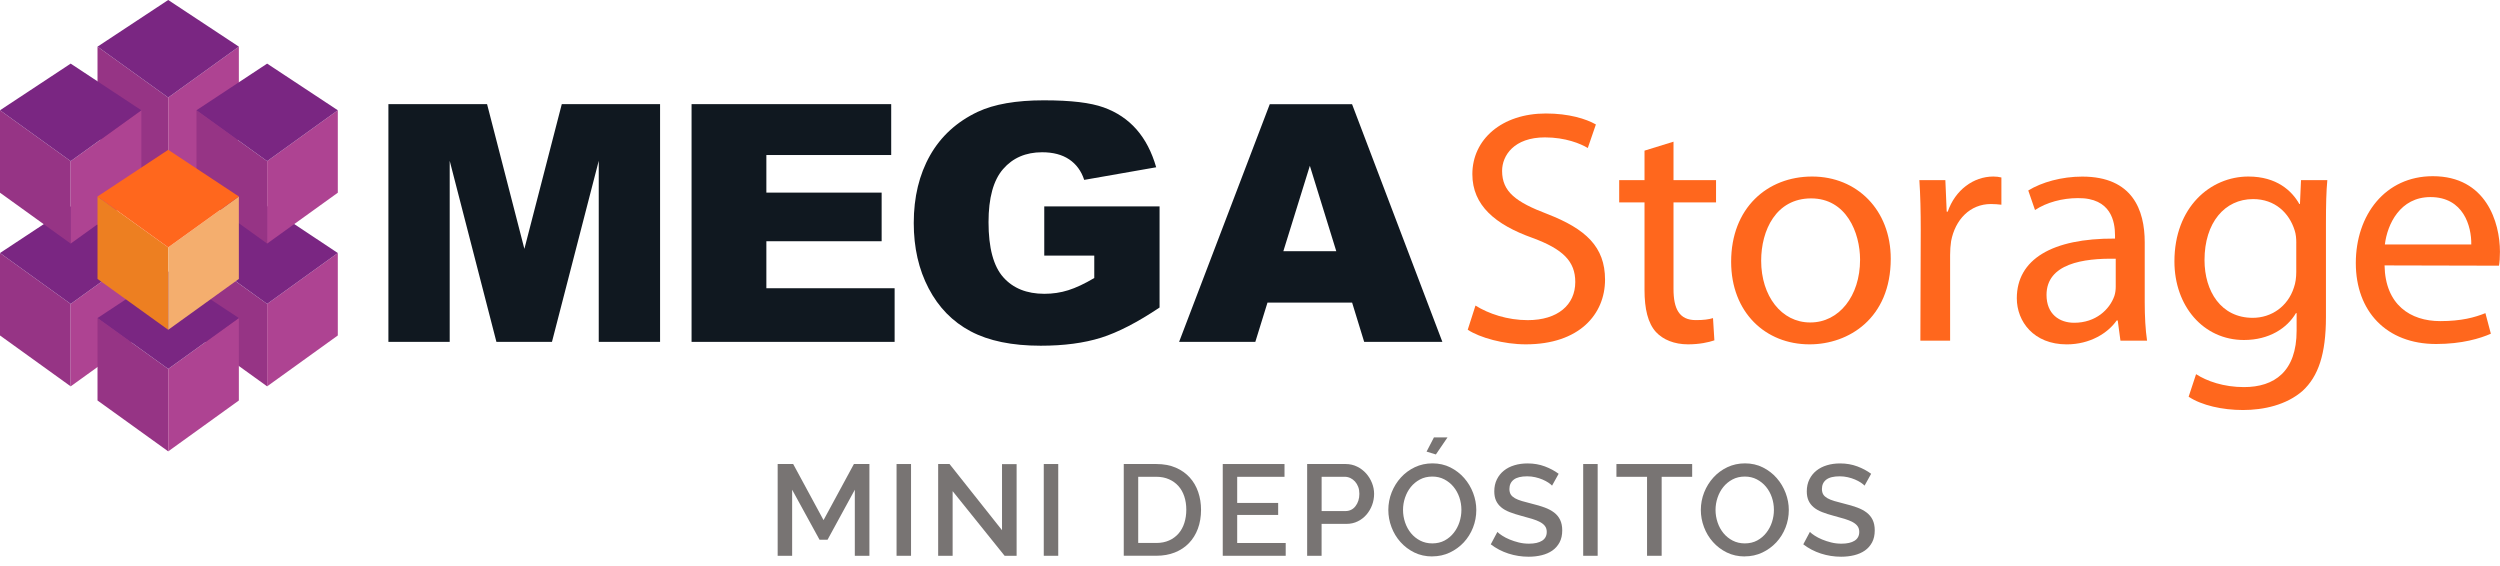 <svg xmlns="http://www.w3.org/2000/svg" fill="none" viewBox="0 0 243 55" height="55" width="243">
<g clip-path="url(#clip0_2326_2178)">
<path fill="#101820" d="M37.753 10.122H47.343L50.97 24.19L54.605 10.122H64.159V33.23H58.198V15.63L53.651 33.23H48.252L43.711 15.63V33.23H37.753V10.122Z"></path>
<path fill="#101820" d="M67.22 10.122H86.625V15.068H74.491V18.722H85.695V23.448H74.491V28.017H86.957V33.23H67.22V10.122Z"></path>
<path fill="#101820" d="M101.502 24.847V20.062H112.71V29.89C110.567 31.327 108.67 32.306 107.022 32.826C105.372 33.343 103.42 33.604 101.156 33.604C98.374 33.604 96.104 33.136 94.347 32.203C92.59 31.273 91.234 29.881 90.267 28.035C89.298 26.19 88.817 24.072 88.817 21.676C88.817 19.159 89.346 16.971 90.401 15.104C91.456 13.247 93.003 11.831 95.043 10.867C96.629 10.125 98.766 9.751 101.453 9.751C104.141 9.751 105.986 9.982 107.268 10.438C108.557 10.9 109.621 11.615 110.469 12.581C111.32 13.551 111.953 14.773 112.381 16.259L105.384 17.485C105.101 16.615 104.606 15.949 103.922 15.49C103.232 15.028 102.359 14.8 101.292 14.8C99.709 14.8 98.444 15.345 97.502 16.433C96.556 17.518 96.085 19.241 96.085 21.594C96.085 24.09 96.566 25.88 97.52 26.95C98.472 28.023 99.803 28.558 101.511 28.558C102.326 28.558 103.101 28.443 103.837 28.209C104.572 27.978 105.414 27.585 106.363 27.023V24.847H101.499H101.502Z"></path>
<path fill="#101820" d="M131.425 29.412H123.2L122.017 33.23H114.609L123.422 10.125H131.419L140.198 33.23H132.598L131.425 29.412ZM129.887 24.418L127.318 16.114L124.741 24.418H129.884H129.887Z"></path>
<path fill="#FF671D" d="M143.411 29.698C144.688 30.5 146.527 31.118 148.493 31.118C151.411 31.118 153.117 29.634 153.117 27.409C153.117 25.412 151.934 24.217 148.955 23.123C145.344 21.834 143.113 19.962 143.113 16.931C143.113 13.551 145.97 11.031 150.262 11.031C152.49 11.031 154.165 11.551 155.12 12.098L154.333 14.387C153.643 13.967 152.165 13.354 150.168 13.354C147.15 13.354 146.004 15.126 146.004 16.609C146.004 18.643 147.347 19.64 150.399 20.801C154.135 22.251 156.01 23.992 156.01 27.181C156.01 30.537 153.515 33.47 148.305 33.47C146.168 33.47 143.839 32.826 142.663 32.051L143.417 29.698H143.411Z"></path>
<path fill="#FF671D" d="M162.665 13.77V17.512H166.799V19.67H162.665V28.084C162.665 30.02 163.221 31.114 164.832 31.114C165.616 31.114 166.075 31.048 166.504 30.92L166.638 33.081C166.078 33.273 165.194 33.47 164.078 33.47C162.732 33.47 161.649 33.014 160.963 32.276C160.172 31.406 159.847 30.02 159.847 28.181V19.67H157.385V17.512H159.847V14.642L162.668 13.77H162.665Z"></path>
<path fill="#FF671D" d="M175.878 33.47C171.613 33.47 168.267 30.373 168.267 25.442C168.267 20.22 171.777 17.159 176.139 17.159C180.501 17.159 183.781 20.412 183.781 25.151C183.781 30.953 179.678 33.47 175.905 33.47H175.875H175.878ZM175.978 31.343C178.735 31.343 180.799 28.795 180.799 25.248C180.799 22.606 179.456 19.284 176.042 19.284C172.629 19.284 171.185 22.378 171.185 25.345C171.185 28.765 173.154 31.343 175.939 31.343H175.975H175.978Z"></path>
<path fill="#FF671D" d="M186.696 22.378C186.696 20.542 186.66 18.962 186.562 17.512H189.089L189.219 20.573H189.32C190.04 18.478 191.815 17.159 193.751 17.159C194.046 17.159 194.274 17.19 194.536 17.25V19.898C194.207 19.864 193.913 19.831 193.52 19.831C191.49 19.831 190.043 21.345 189.648 23.439C189.584 23.862 189.551 24.312 189.551 24.795V33.112H186.66L186.696 22.375V22.378Z"></path>
<path fill="#FF671D" d="M208.467 29.373C208.467 30.729 208.534 32.051 208.695 33.115H206.108L205.843 31.148H205.743C204.889 32.376 203.15 33.473 200.886 33.473C197.673 33.473 196.034 31.248 196.034 28.993C196.034 25.218 199.445 23.154 205.579 23.19V22.865C205.579 21.576 205.217 19.223 201.971 19.257C200.46 19.257 198.919 19.673 197.803 20.415L197.147 18.515C198.46 17.709 200.393 17.165 202.396 17.165C207.284 17.165 208.467 20.418 208.467 23.546V29.379V29.373ZM205.646 25.151C202.497 25.087 198.922 25.631 198.922 28.665C198.922 30.534 200.171 31.373 201.609 31.373C203.713 31.373 205.056 30.084 205.518 28.765C205.615 28.476 205.649 28.148 205.649 27.859V25.151H205.646Z"></path>
<path fill="#FF671D" d="M226.082 30.826C226.082 34.44 225.328 36.595 223.817 37.987C222.246 39.37 220.015 39.854 218.015 39.854C216.014 39.854 214.008 39.404 212.735 38.562L213.458 36.37C214.507 37.048 216.145 37.626 218.115 37.626C221.069 37.626 223.231 36.112 223.231 32.145V30.437H223.164C222.31 31.89 220.574 33.048 218.112 33.048C214.175 33.048 211.354 29.762 211.354 25.412C211.354 20.126 214.862 17.159 218.54 17.159C221.294 17.159 222.772 18.545 223.495 19.831H223.556L223.659 17.512H226.216C226.115 18.606 226.082 19.864 226.082 21.767V30.823V30.826ZM223.2 23.637C223.2 23.184 223.167 22.764 223.036 22.378C222.51 20.703 221.136 19.351 218.999 19.351C216.245 19.351 214.279 21.637 214.279 25.281C214.279 28.309 215.884 30.893 218.966 30.893C220.772 30.893 222.377 29.795 222.966 27.953C223.13 27.506 223.197 26.956 223.197 26.439V23.637H223.2Z"></path>
<path fill="#FF671D" d="M231.779 25.798C231.843 29.634 234.302 31.212 237.187 31.212C239.254 31.212 240.533 30.856 241.582 30.437L242.111 32.437C241.093 32.887 239.32 33.437 236.791 33.437C231.94 33.437 228.985 30.242 228.985 25.57C228.985 20.898 231.84 17.126 236.469 17.126C241.649 17.126 242.995 21.606 242.995 24.476C242.995 25.053 242.959 25.509 242.901 25.825L231.779 25.798ZM240.208 23.765C240.238 21.992 239.454 19.156 236.238 19.156C233.287 19.156 232.043 21.801 231.809 23.765H240.208Z"></path>
<path fill="#963485" d="M16.35 18.314V9.481L9.478 4.535V13.369L16.35 18.314Z" clip-rule="evenodd" fill-rule="evenodd"></path>
<path fill="#AE4392" d="M16.351 18.469V9.481L23.217 4.535V13.524L16.351 18.469Z" clip-rule="evenodd" fill-rule="evenodd"></path>
<path fill="#7A2682" d="M9.478 4.535L16.35 9.481L23.217 4.535L16.35 0L9.478 4.535Z" clip-rule="evenodd" fill-rule="evenodd"></path>
<path fill="#963485" d="M25.965 37.553V29.54L19.096 24.594V32.607L25.965 37.553Z" clip-rule="evenodd" fill-rule="evenodd"></path>
<path fill="#AE4392" d="M25.965 37.553V29.54L32.835 24.594V32.607L25.965 37.553Z" clip-rule="evenodd" fill-rule="evenodd"></path>
<path fill="#7A2682" d="M18.755 24.339L25.965 29.54L32.835 24.594L25.625 19.804L18.755 24.339Z" clip-rule="evenodd" fill-rule="evenodd"></path>
<path fill="#963485" d="M6.87 37.553V29.54L0 24.594V32.607L6.87 37.553Z" clip-rule="evenodd" fill-rule="evenodd"></path>
<path fill="#AE4392" d="M6.87 37.553V29.54L13.74 24.594V32.607L6.87 37.553Z" clip-rule="evenodd" fill-rule="evenodd"></path>
<path fill="#7A2682" d="M0 24.594L6.87 29.54L13.739 24.594L6.87 20.059L0 24.594Z" clip-rule="evenodd" fill-rule="evenodd"></path>
<path fill="#963485" d="M16.35 43.872V35.86L9.478 30.914V38.927L16.35 43.872Z" clip-rule="evenodd" fill-rule="evenodd"></path>
<path fill="#AE4392" d="M16.351 43.872V35.86L23.217 30.914V38.927L16.351 43.872Z" clip-rule="evenodd" fill-rule="evenodd"></path>
<path fill="#7A2682" d="M9.478 30.914L16.35 35.859L23.217 30.914L16.35 26.379L9.478 30.914Z" clip-rule="evenodd" fill-rule="evenodd"></path>
<path fill="#963485" d="M25.965 23.676V15.664L19.096 10.718V18.731L25.965 23.676Z" clip-rule="evenodd" fill-rule="evenodd"></path>
<path fill="#AE4392" d="M25.965 23.676V15.664L32.835 10.718V18.731L25.965 23.676Z" clip-rule="evenodd" fill-rule="evenodd"></path>
<path fill="#7A2682" d="M19.096 10.718L25.965 15.664L32.835 10.718L25.965 6.183L19.096 10.718Z" clip-rule="evenodd" fill-rule="evenodd"></path>
<path fill="#963485" d="M6.87 23.676V15.664L0 10.718V18.731L6.87 23.676Z" clip-rule="evenodd" fill-rule="evenodd"></path>
<path fill="#AE4392" d="M6.87 23.676V15.664L13.74 10.718V18.731L6.87 23.676Z" clip-rule="evenodd" fill-rule="evenodd"></path>
<path fill="#7A2682" d="M0 10.718L6.87 15.664L13.739 10.718L6.87 6.183L0 10.718Z" clip-rule="evenodd" fill-rule="evenodd"></path>
<path fill="#ED7F21" d="M16.35 32.057V24.044L9.478 19.099V27.111L16.35 32.057Z" clip-rule="evenodd" fill-rule="evenodd"></path>
<path fill="#F4AE6E" d="M16.351 32.057V24.044L23.217 19.099V27.111L16.351 32.057Z" clip-rule="evenodd" fill-rule="evenodd"></path>
<path fill="#FF671D" d="M9.478 19.099L16.35 24.044L23.217 19.099L16.35 14.563L9.478 19.099Z" clip-rule="evenodd" fill-rule="evenodd"></path>
<path fill="#787473" d="M83.088 54.022V47.602L80.437 52.462H79.659L76.996 47.602V54.022H75.589V45.103H77.097L80.048 50.556L83 45.103H84.507V54.022H83.088Z"></path>
<path fill="#787473" d="M87.145 54.022V45.103H88.553V54.022H87.145Z"></path>
<path fill="#787473" d="M92.596 47.742V54.022H91.189V45.103H92.295L97.396 51.535V45.115H98.815V54.022H97.648L92.599 47.742H92.596Z"></path>
<path fill="#787473" d="M101.454 54.022V45.103H102.861V54.022H101.454Z"></path>
<path fill="#787473" d="M109.229 54.022V45.103H112.394C113.114 45.103 113.743 45.222 114.285 45.456C114.826 45.69 115.275 46.009 115.64 46.41C116.005 46.812 116.279 47.283 116.464 47.824C116.649 48.365 116.741 48.939 116.741 49.55C116.741 50.228 116.637 50.842 116.434 51.389C116.23 51.937 115.938 52.408 115.561 52.797C115.184 53.186 114.728 53.487 114.193 53.7C113.658 53.912 113.06 54.019 112.397 54.019H109.233L109.229 54.022ZM115.309 49.55C115.309 49.082 115.245 48.651 115.114 48.255C114.984 47.863 114.795 47.526 114.543 47.243C114.291 46.964 113.987 46.742 113.625 46.584C113.266 46.425 112.853 46.343 112.394 46.343H110.634V52.776H112.394C112.862 52.776 113.278 52.693 113.643 52.529C114.008 52.365 114.312 52.14 114.561 51.851C114.807 51.563 114.996 51.222 115.12 50.827C115.245 50.435 115.309 50.006 115.309 49.544V49.55Z"></path>
<path fill="#787473" d="M124.97 52.779V54.022H118.851V45.103H124.854V46.346H120.255V48.885H124.237V50.052H120.255V52.779H124.966H124.97Z"></path>
<path fill="#787473" d="M127.055 54.022V45.103H130.8C131.201 45.103 131.572 45.188 131.912 45.356C132.253 45.523 132.541 45.745 132.785 46.015C133.028 46.289 133.219 46.599 133.356 46.945C133.496 47.292 133.563 47.648 133.563 48.006C133.563 48.365 133.499 48.745 133.368 49.091C133.238 49.438 133.055 49.748 132.821 50.022C132.587 50.295 132.304 50.511 131.973 50.675C131.642 50.839 131.277 50.921 130.873 50.921H128.459V54.025H127.052L127.055 54.022ZM128.462 49.675H130.788C130.988 49.675 131.171 49.632 131.335 49.55C131.499 49.468 131.639 49.35 131.754 49.198C131.873 49.046 131.964 48.873 132.031 48.669C132.098 48.468 132.131 48.246 132.131 48.003C132.131 47.76 132.095 47.526 132.019 47.325C131.943 47.125 131.839 46.951 131.706 46.803C131.572 46.657 131.42 46.544 131.247 46.462C131.073 46.383 130.897 46.343 130.712 46.343H128.462V49.672V49.675Z"></path>
<path fill="#787473" d="M139.213 54.086C138.578 54.086 137.997 53.958 137.474 53.703C136.952 53.447 136.502 53.107 136.125 52.684C135.748 52.262 135.456 51.779 135.252 51.234C135.046 50.69 134.945 50.134 134.945 49.562C134.945 48.991 135.055 48.398 135.271 47.854C135.489 47.31 135.787 46.83 136.17 46.41C136.55 45.991 137.003 45.66 137.526 45.41C138.049 45.164 138.62 45.039 139.24 45.039C139.861 45.039 140.456 45.17 140.979 45.435C141.502 45.699 141.949 46.042 142.323 46.471C142.697 46.9 142.985 47.383 143.189 47.921C143.393 48.462 143.496 49.012 143.496 49.572C143.496 50.167 143.39 50.736 143.177 51.28C142.964 51.824 142.663 52.304 142.28 52.718C141.894 53.131 141.441 53.462 140.918 53.709C140.396 53.955 139.827 54.08 139.216 54.08L139.213 54.086ZM136.374 49.562C136.374 49.982 136.441 50.386 136.575 50.782C136.708 51.177 136.9 51.523 137.146 51.824C137.392 52.125 137.693 52.365 138.043 52.547C138.395 52.727 138.788 52.818 139.222 52.818C139.657 52.818 140.073 52.724 140.423 52.535C140.769 52.347 141.064 52.098 141.307 51.788C141.551 51.478 141.736 51.131 141.861 50.745C141.985 50.359 142.049 49.967 142.049 49.566C142.049 49.14 141.982 48.73 141.849 48.341C141.715 47.952 141.523 47.608 141.277 47.31C141.031 47.012 140.733 46.775 140.386 46.593C140.04 46.413 139.651 46.322 139.225 46.322C138.772 46.322 138.371 46.416 138.018 46.605C137.666 46.793 137.368 47.04 137.128 47.34C136.885 47.641 136.699 47.988 136.569 48.377C136.438 48.766 136.374 49.161 136.374 49.566V49.562ZM139.566 44.173L138.663 43.897L139.38 42.513H140.699L139.569 44.173H139.566Z"></path>
<path fill="#787473" d="M150.858 47.201C150.773 47.109 150.651 47.009 150.493 46.906C150.335 46.803 150.147 46.702 149.934 46.611C149.721 46.52 149.487 46.444 149.232 46.386C148.977 46.328 148.715 46.298 148.448 46.298C147.852 46.298 147.414 46.407 147.134 46.623C146.855 46.842 146.715 47.143 146.715 47.529C146.715 47.748 146.761 47.924 146.846 48.064C146.931 48.204 147.071 48.322 147.253 48.429C147.438 48.532 147.666 48.626 147.943 48.705C148.22 48.784 148.542 48.87 148.91 48.964C149.363 49.073 149.77 49.195 150.135 49.328C150.499 49.462 150.806 49.626 151.059 49.818C151.311 50.009 151.506 50.246 151.642 50.526C151.779 50.806 151.849 51.149 151.849 51.55C151.849 52.003 151.764 52.392 151.591 52.718C151.417 53.043 151.183 53.31 150.889 53.514C150.591 53.721 150.247 53.87 149.852 53.967C149.457 54.064 149.034 54.113 148.584 54.113C147.907 54.113 147.25 54.01 146.618 53.806C145.985 53.602 145.414 53.301 144.903 52.909L145.545 51.703C145.654 51.812 145.809 51.934 146.016 52.067C146.223 52.201 146.46 52.326 146.733 52.438C147.004 52.551 147.302 52.648 147.618 52.727C147.937 52.806 148.268 52.845 148.612 52.845C149.165 52.845 149.591 52.748 149.891 52.557C150.192 52.365 150.344 52.079 150.344 51.703C150.344 51.478 150.287 51.289 150.174 51.137C150.062 50.985 149.901 50.854 149.691 50.742C149.481 50.63 149.226 50.526 148.925 50.435C148.624 50.344 148.28 50.246 147.894 50.146C147.451 50.028 147.065 49.906 146.733 49.775C146.402 49.645 146.128 49.49 145.909 49.304C145.691 49.119 145.526 48.903 145.414 48.657C145.302 48.41 145.244 48.11 145.244 47.76C145.244 47.325 145.329 46.936 145.496 46.599C145.663 46.258 145.891 45.976 146.18 45.745C146.469 45.514 146.809 45.34 147.204 45.222C147.597 45.103 148.025 45.045 148.484 45.045C149.086 45.045 149.645 45.143 150.156 45.334C150.667 45.526 151.113 45.766 151.5 46.052L150.858 47.207V47.201Z"></path>
<path fill="#787473" d="M153.886 54.022V45.103H155.293V54.022H153.886Z"></path>
<path fill="#787473" d="M164.476 46.346H161.513V54.022H160.093V46.346H157.117V45.103H164.479V46.346H164.476Z"></path>
<path fill="#787473" d="M169.589 54.086C168.954 54.086 168.373 53.958 167.85 53.703C167.328 53.447 166.878 53.107 166.501 52.684C166.124 52.262 165.832 51.779 165.628 51.234C165.422 50.69 165.321 50.134 165.321 49.562C165.321 48.991 165.431 48.398 165.647 47.854C165.865 47.31 166.163 46.83 166.546 46.41C166.926 45.991 167.379 45.66 167.902 45.41C168.425 45.164 168.996 45.039 169.616 45.039C170.237 45.039 170.832 45.17 171.355 45.435C171.878 45.699 172.325 46.042 172.699 46.471C173.073 46.9 173.361 47.383 173.565 47.921C173.769 48.462 173.872 49.012 173.872 49.572C173.872 50.167 173.766 50.736 173.553 51.28C173.34 51.824 173.039 52.304 172.656 52.718C172.27 53.131 171.817 53.462 171.294 53.709C170.772 53.955 170.203 54.08 169.592 54.08L169.589 54.086ZM166.75 49.562C166.75 49.982 166.817 50.386 166.951 50.782C167.084 51.177 167.276 51.523 167.522 51.824C167.768 52.125 168.069 52.365 168.419 52.547C168.771 52.727 169.163 52.818 169.598 52.818C170.033 52.818 170.449 52.724 170.799 52.535C171.145 52.347 171.44 52.098 171.683 51.788C171.927 51.477 172.112 51.131 172.237 50.745C172.361 50.359 172.425 49.967 172.425 49.566C172.425 49.14 172.358 48.73 172.224 48.341C172.091 47.952 171.899 47.608 171.653 47.31C171.407 47.012 171.109 46.775 170.762 46.593C170.416 46.413 170.027 46.322 169.601 46.322C169.148 46.322 168.747 46.416 168.394 46.605C168.042 46.793 167.744 47.04 167.504 47.34C167.261 47.641 167.075 47.988 166.945 48.377C166.814 48.766 166.75 49.161 166.75 49.566V49.562Z"></path>
<path fill="#787473" d="M181.234 47.201C181.149 47.109 181.027 47.009 180.869 46.906C180.711 46.803 180.523 46.702 180.31 46.611C180.097 46.52 179.863 46.444 179.608 46.386C179.353 46.328 179.091 46.298 178.824 46.298C178.228 46.298 177.79 46.407 177.51 46.623C177.231 46.842 177.091 47.143 177.091 47.529C177.091 47.748 177.137 47.924 177.222 48.064C177.307 48.204 177.447 48.322 177.629 48.429C177.814 48.532 178.042 48.626 178.319 48.705C178.596 48.784 178.918 48.87 179.286 48.964C179.739 49.073 180.146 49.195 180.511 49.328C180.875 49.462 181.182 49.626 181.435 49.818C181.687 50.009 181.882 50.246 182.018 50.526C182.155 50.806 182.225 51.149 182.225 51.55C182.225 52.003 182.14 52.392 181.967 52.718C181.793 53.043 181.559 53.31 181.265 53.514C180.967 53.721 180.623 53.87 180.228 53.967C179.833 54.064 179.41 54.113 178.96 54.113C178.283 54.113 177.626 54.01 176.994 53.806C176.361 53.602 175.79 53.301 175.279 52.909L175.921 51.703C176.03 51.812 176.185 51.934 176.392 52.067C176.599 52.201 176.836 52.326 177.109 52.438C177.38 52.551 177.678 52.648 177.994 52.727C178.313 52.806 178.644 52.845 178.988 52.845C179.541 52.845 179.967 52.748 180.267 52.557C180.568 52.365 180.72 52.079 180.72 51.703C180.72 51.478 180.663 51.289 180.55 51.137C180.438 50.985 180.277 50.854 180.067 50.742C179.857 50.63 179.602 50.526 179.301 50.435C179 50.344 178.656 50.246 178.27 50.146C177.827 50.028 177.441 49.906 177.109 49.775C176.778 49.645 176.504 49.49 176.285 49.304C176.067 49.119 175.902 48.903 175.79 48.657C175.677 48.41 175.62 48.11 175.62 47.76C175.62 47.325 175.705 46.936 175.872 46.599C176.039 46.258 176.267 45.976 176.556 45.745C176.845 45.514 177.185 45.34 177.58 45.222C177.972 45.103 178.401 45.045 178.86 45.045C179.462 45.045 180.021 45.143 180.532 45.334C181.043 45.526 181.489 45.766 181.875 46.052L181.234 47.207V47.201Z"></path>
</g>
<defs>
<clipPath id="clip0_2326_2178">
<rect fill="white" height="54.11" width="242.998"></rect>
</clipPath>
</defs>
</svg>
